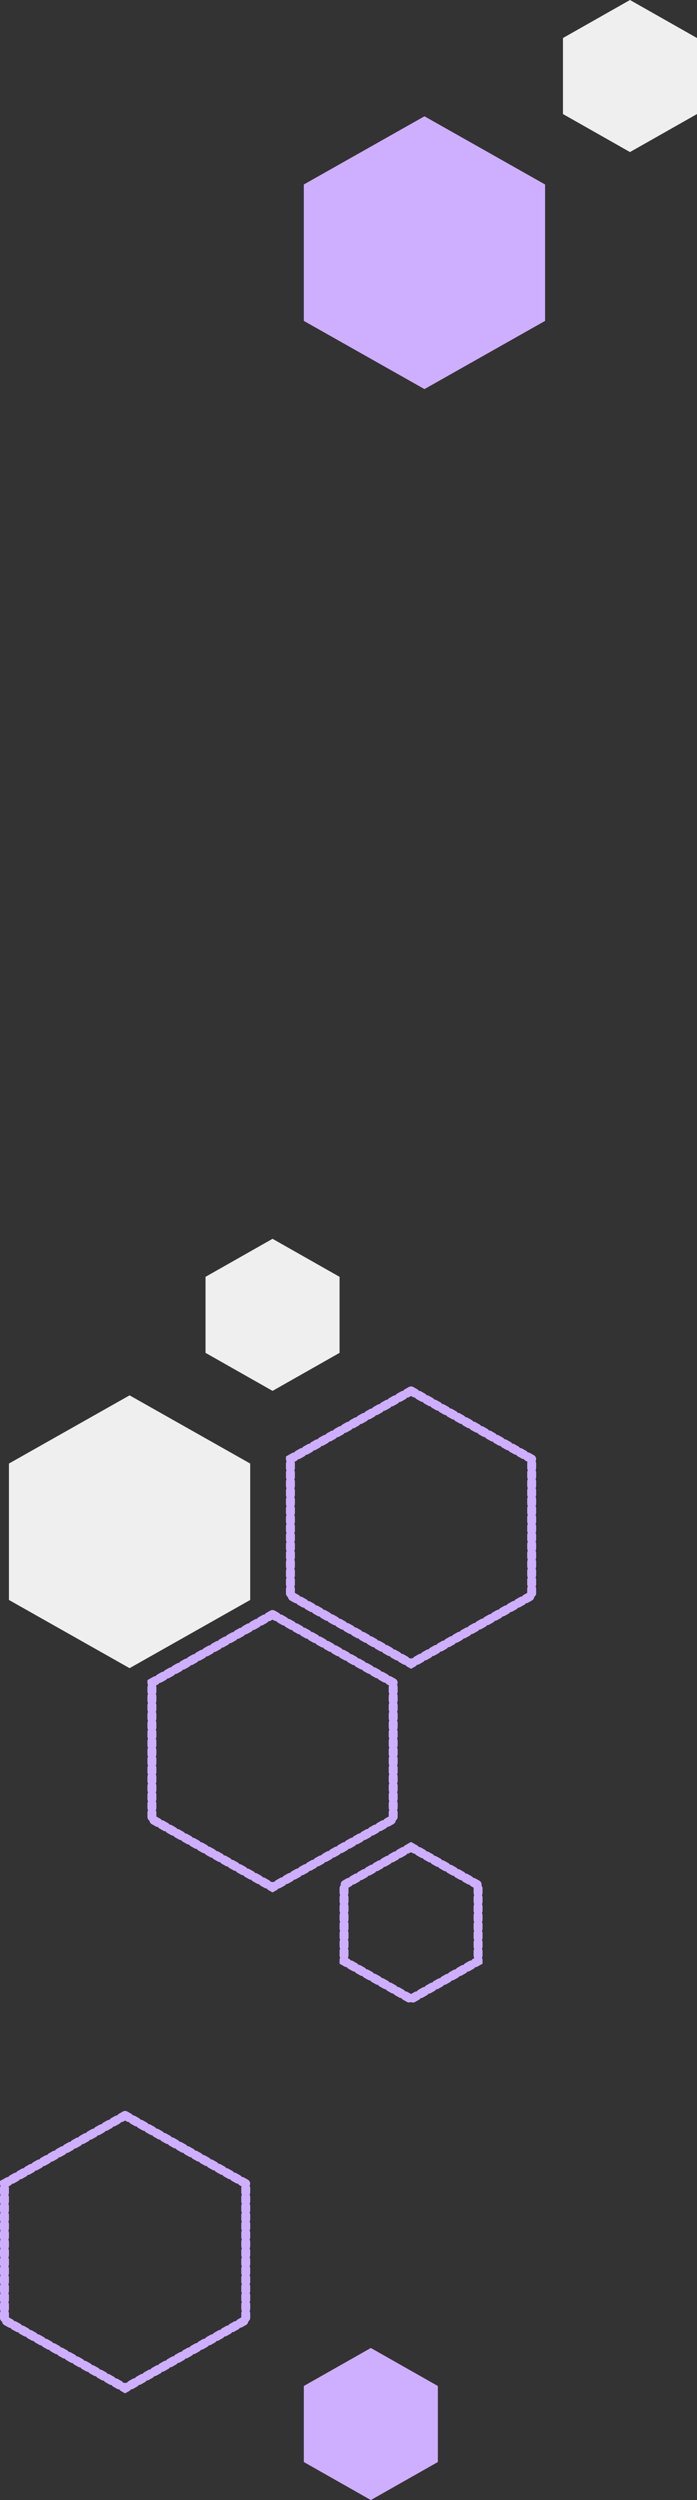 <svg xmlns="http://www.w3.org/2000/svg" id="about-hex-2" width="156" height="558.988" viewBox="0 0 156 558.988">
    <rect x="0" y="0" width="156" height="558.988" fill="#333333" stroke="none"/>
    <defs>
        <style>
            .cls-1{fill:#ceaefe}.cls-2{fill:#efefef}.cls-3{fill:none;stroke:#ceaefe;stroke-linecap:round;stroke-width:2px;stroke-dasharray:1 1}
        </style>
    </defs>
    <path id="Path_235" d="M95 26l27 15.25v30.5L95 87 68 71.75v-30.5z" class="cls-1"/>
    <path id="Path_236" d="M141 0l15 8.5v17L141 34l-15-8.5v-17z" class="cls-2"/>
    <path id="Path_237" d="M61 360.988l27 15.25v30.5l-27 15.25-27-15.25v-30.5z" class="cls-3"/>
    <path id="Path_238" d="M28 472.988l27 15.25v30.5l-27 15.25-27-15.25v-30.5z" class="cls-3"/>
    <path id="Path_239" d="M29 311.988l27 15.25v30.5l-27 15.25-27-15.25v-30.5z" class="cls-2"/>
    <path id="Path_240" d="M92 412.988l15 8.5v17l-15 8.5-15-8.5v-17z" class="cls-3"/>
    <path id="Path_241" d="M83 524.988l15 8.5v17l-15 8.5-15-8.5v-17z" class="cls-1"/>
    <path id="Path_242" d="M92 310.988l27 15.25v30.5l-27 15.25-27-15.25v-30.5z" class="cls-3"/>
    <path id="Path_243" d="M61 276.988l15 8.5v17l-15 8.5-15-8.5v-17z" class="cls-2"/>
</svg>
